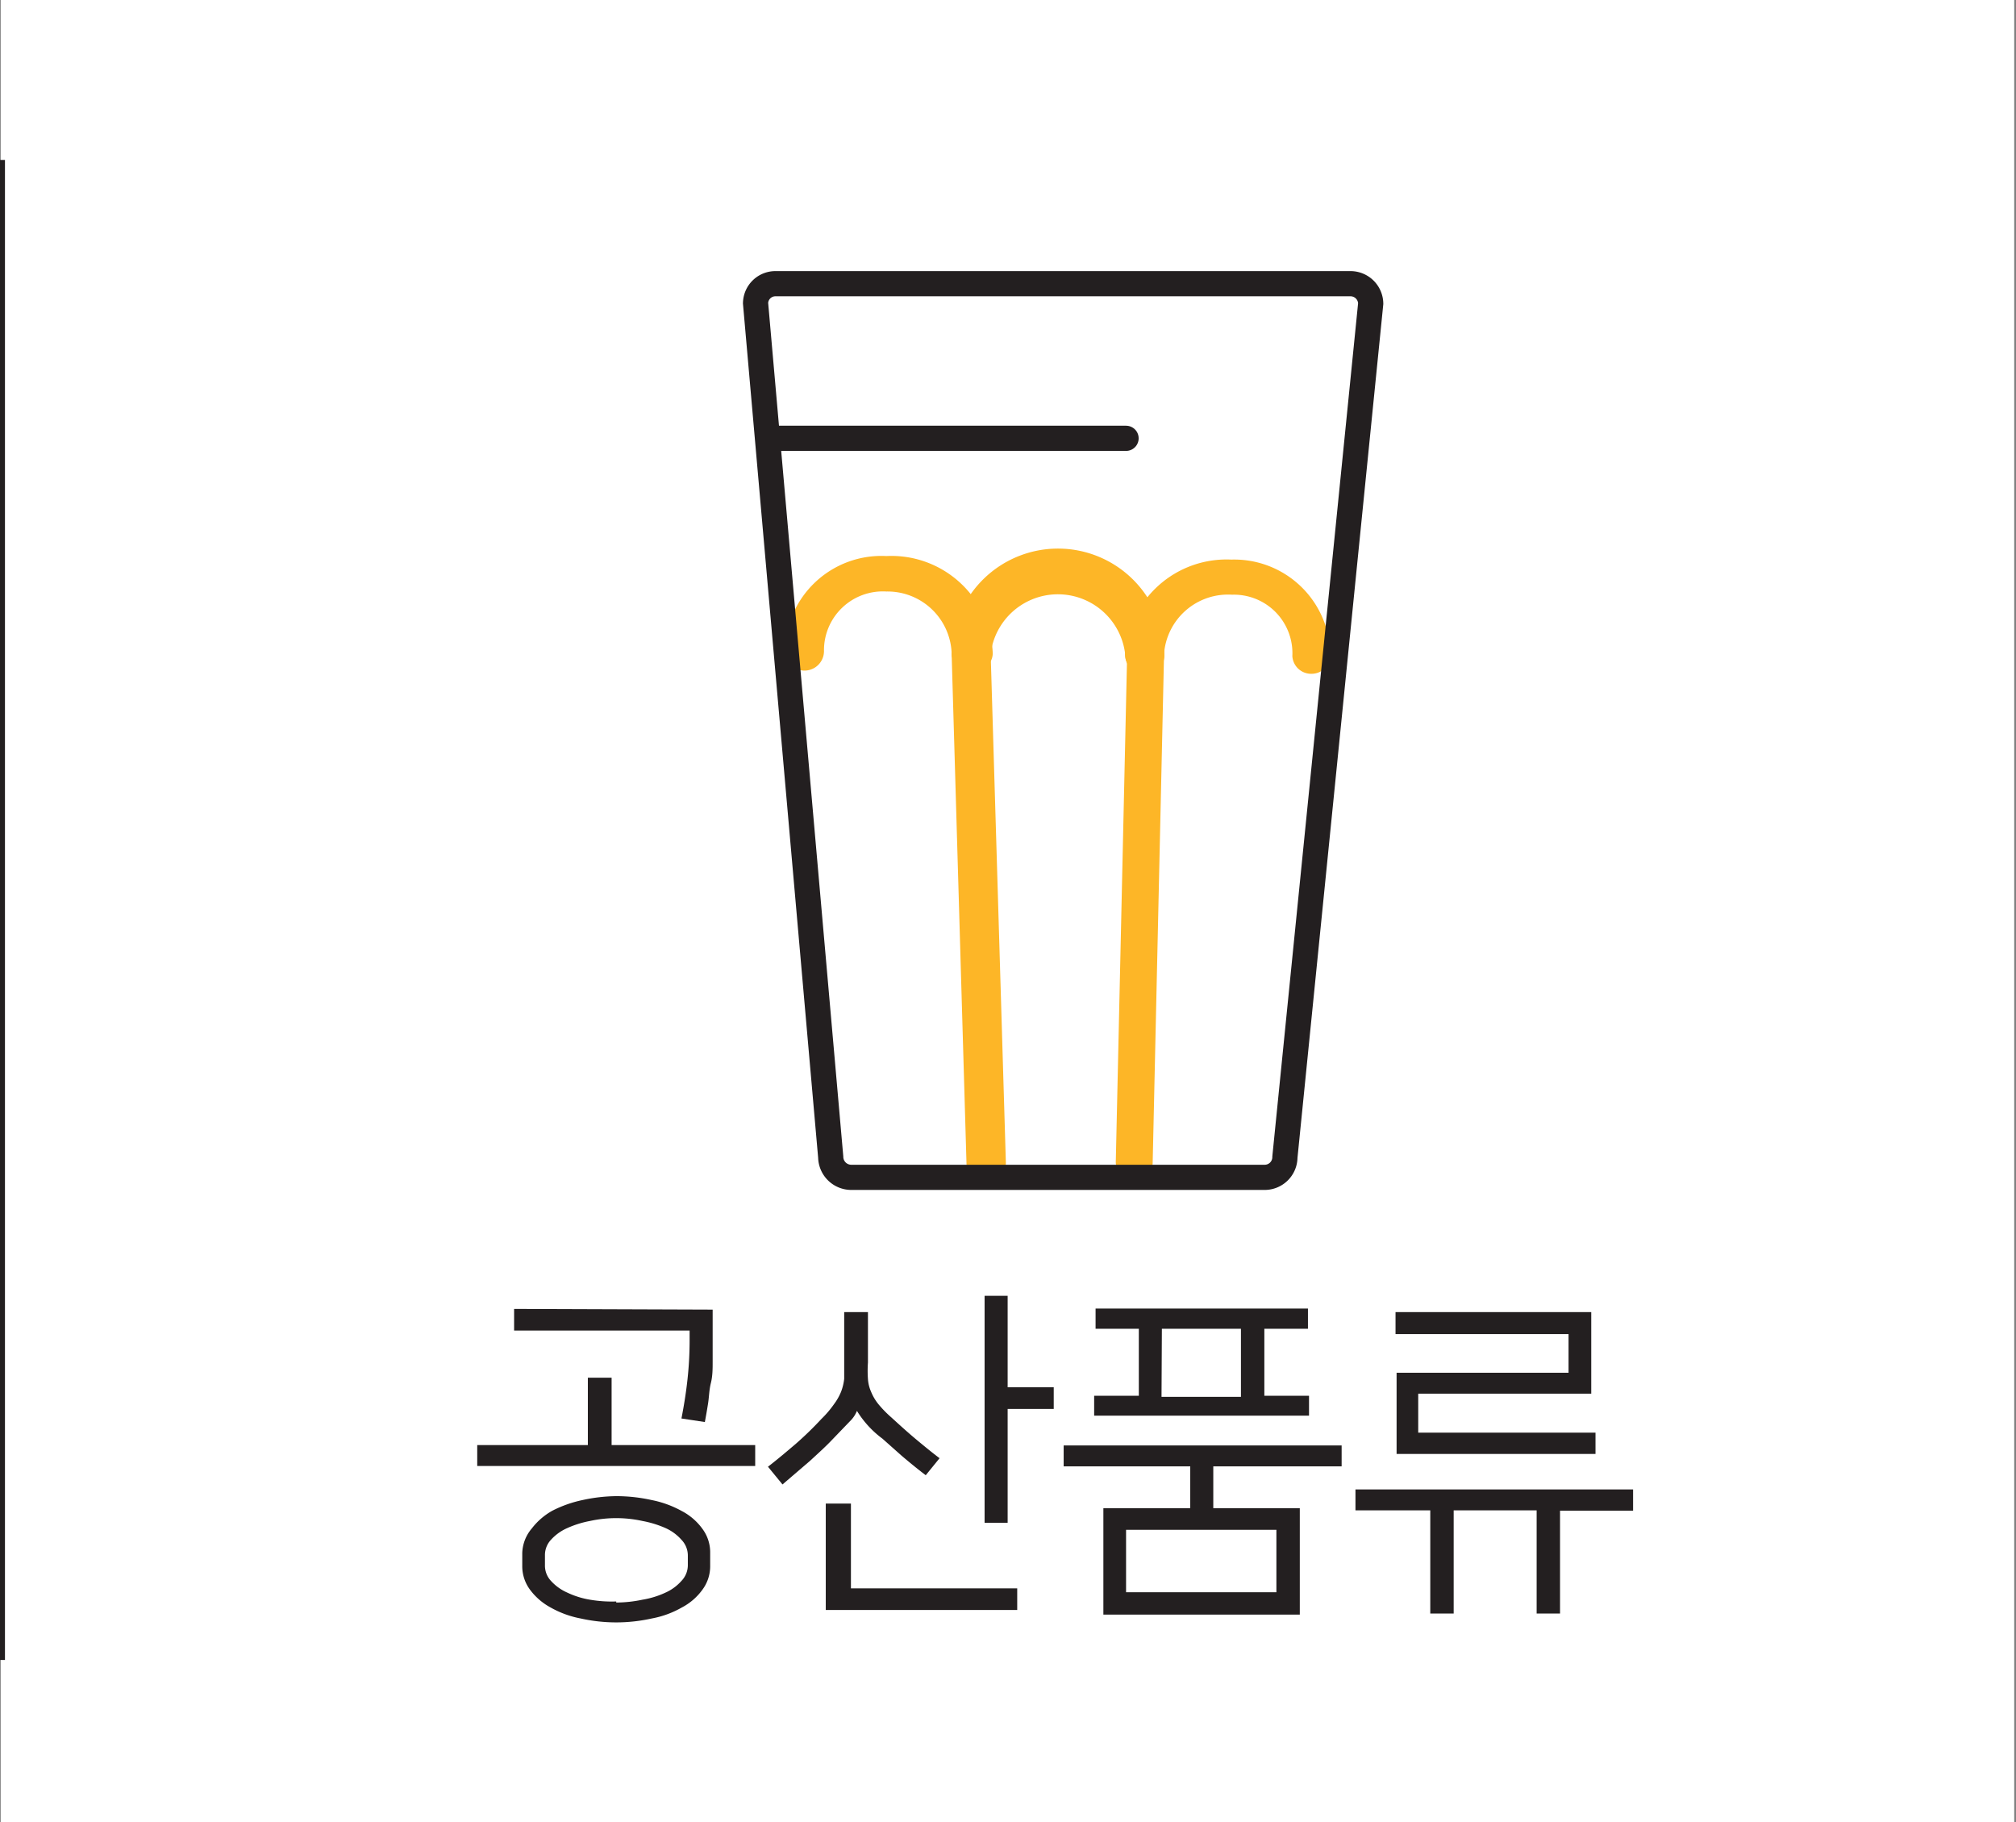 <svg id="Layer_1" data-name="Layer 1" xmlns="http://www.w3.org/2000/svg" viewBox="0 0 56.86 51.39"><rect x="0" y="0" width="56.86" height="51.39" fill="#808080" stroke="none"/><defs><style>.cls-1,.cls-2{fill:#fff;}.cls-2,.cls-4{stroke:#231f20;stroke-miterlimit:10;}.cls-2{stroke-width:0.28px;}.cls-3{fill:#231f20;}.cls-4{fill:none;stroke-linecap:round;stroke-width:0.71px;}.cls-5{fill:#fdb627;}</style></defs><rect class="cls-1" x="0.02" width="56.79" height="51.39"/><line class="cls-2" y1="4.51" y2="46.81"/><path class="cls-3" d="M16.58,40.75v-1.9h.67v1.9H21.3v.59H13.46v-.59Zm3.52-3.82v.91c0,.18,0,.37,0,.56s0,.4-.05.6-.05.39-.08.58-.06.36-.09.52L19.22,40c.07-.36.13-.73.17-1.1a10.15,10.15,0,0,0,.06-1.07v-.31H14.5v-.61Zm-2.72,5.26a4.64,4.64,0,0,1,1,.11,2.94,2.94,0,0,1,.85.31,1.67,1.67,0,0,1,.58.5,1.11,1.11,0,0,1,.22.68v.36a1.11,1.11,0,0,1-.22.68,1.67,1.67,0,0,1-.58.5,2.68,2.68,0,0,1-.85.31,4.6,4.6,0,0,1-2,0,2.77,2.77,0,0,1-.85-.31,1.77,1.77,0,0,1-.58-.5,1.11,1.11,0,0,1-.22-.68v-.36A1.12,1.12,0,0,1,15,43.1a1.89,1.89,0,0,1,.58-.5,3.4,3.4,0,0,1,.85-.3A4.64,4.64,0,0,1,17.38,42.19Zm0,3a3.65,3.65,0,0,0,.74-.08,2.48,2.48,0,0,0,.65-.2,1.32,1.32,0,0,0,.45-.33.64.64,0,0,0,.18-.44v-.28a.64.64,0,0,0-.18-.44,1.32,1.32,0,0,0-.45-.33,2.92,2.92,0,0,0-.65-.2,3.46,3.46,0,0,0-1.48,0,2.83,2.83,0,0,0-.64.2,1.36,1.36,0,0,0-.46.33.63.63,0,0,0-.17.44v.28a.63.63,0,0,0,.17.44,1.36,1.36,0,0,0,.46.33,2.4,2.4,0,0,0,.64.2A3.65,3.65,0,0,0,17.38,45.16Z"/><path class="cls-3" d="M24.19,39.73a.85.85,0,0,1-.22.35l-.51.53c-.16.17-.37.36-.62.59l-.77.66-.41-.5c.26-.2.52-.42.79-.65a9.69,9.69,0,0,0,.72-.7,2.85,2.85,0,0,0,.35-.41,1.56,1.56,0,0,0,.2-.35,1.43,1.43,0,0,0,.09-.37c0-.14,0-.29,0-.48V37h.67v1.42a3.25,3.25,0,0,0,0,.47,1.06,1.06,0,0,0,.09.36,1.37,1.37,0,0,0,.2.34,3.18,3.18,0,0,0,.37.38c.23.21.46.42.7.62s.46.38.66.53l-.39.48c-.25-.19-.48-.38-.68-.55l-.54-.48a2.8,2.8,0,0,1-.73-.8ZM24,44.79h4.69v.61H23.29v-3H24Zm4.42-5.67h1.3v.61h-1.3v3.21h-.65v-6.4h.65Z"/><path class="cls-3" d="M31.12,42.53h2.45V41.35H30v-.59h7.84v.59H34.22v1.18h2.44v3H31.12Zm5.77-5.63v.57H35.66v1.89h1.26v.56H30.86v-.56h1.26V37.47H30.9V36.9Zm-5.13,8H36V43.14H31.76Zm1-5.51H35V37.47H32.77Z"/><path class="cls-3" d="M46.06,42v.6H44V45.5h-.66V42.59H41V45.5h-.66V42.59H38.23V42Zm-1.18-5V39.3H40v1.1h5V41H39.39V38.71h4.85V37.62H39.36V37Z"/><line class="cls-4" x1="21.78" y1="12.36" x2="31.76" y2="12.36"/><path class="cls-5" d="M32.28,19a.52.52,0,0,1-.54-.5,1.91,1.91,0,0,0-3.8-.05.51.51,0,0,1-.56.48.52.52,0,0,1-.54-.5,3,3,0,0,1,6,.08A.52.52,0,0,1,32.28,19Z"/><path class="cls-5" d="M37,19a.53.53,0,0,1-.55-.5,1.65,1.65,0,0,0-1.7-1.73,1.81,1.81,0,0,0-1.92,1.68.55.55,0,0,1-1.1,0,2.87,2.87,0,0,1,3-2.67,2.71,2.71,0,0,1,2.79,2.75A.53.53,0,0,1,37,19Z"/><path class="cls-5" d="M27.38,18.91a.52.52,0,0,1-.54-.5A1.81,1.81,0,0,0,25,16.68a1.66,1.66,0,0,0-1.76,1.68.55.55,0,0,1-1.1,0A2.72,2.72,0,0,1,25,15.68a2.86,2.86,0,0,1,3,2.75A.51.51,0,0,1,27.38,18.91Z"/><path class="cls-5" d="M27.81,33.31a.54.54,0,0,1-.55-.48l-.42-14.4a.52.52,0,0,1,.53-.51.54.54,0,0,1,.57.48l.43,14.39a.53.53,0,0,1-.54.52Z"/><path class="cls-5" d="M32,33.28h0a.52.52,0,0,1-.53-.51l.32-14.3A.53.53,0,0,1,32.3,18h0a.52.52,0,0,1,.53.51l-.32,14.3A.53.53,0,0,1,32,33.28Z"/><path class="cls-4" d="M35.67,33.2H24a.58.58,0,0,1-.57-.57L21.31,8.55A.56.56,0,0,1,21.88,8H38.09a.57.57,0,0,1,.57.56L36.24,32.63A.57.57,0,0,1,35.67,33.2Z"/></svg>